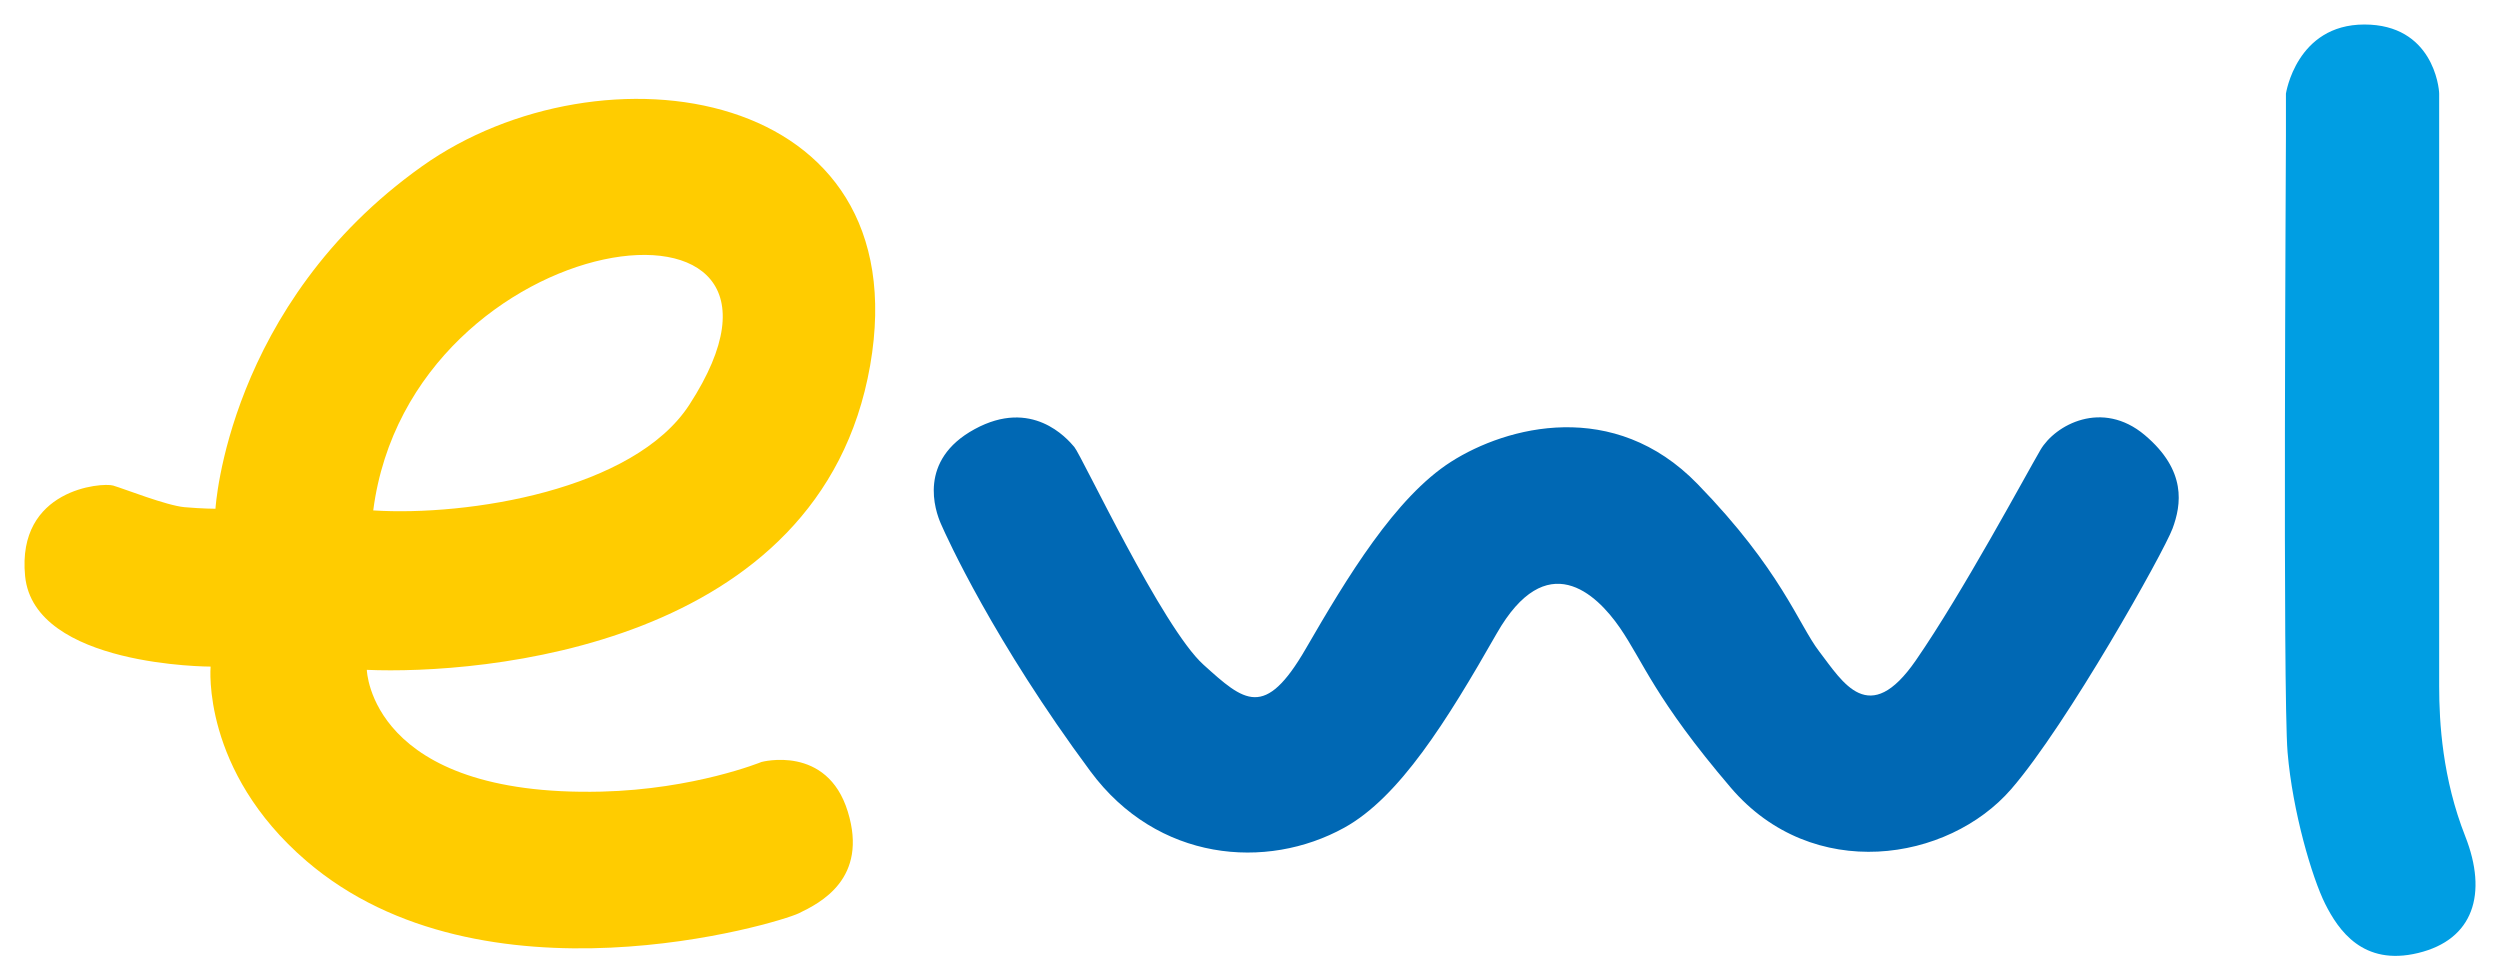 <?xml version="1.0" encoding="utf-8"?>
<!-- Generator: Adobe Illustrator 16.0.3, SVG Export Plug-In . SVG Version: 6.00 Build 0)  -->
<!DOCTYPE svg PUBLIC "-//W3C//DTD SVG 1.1//EN" "http://www.w3.org/Graphics/SVG/1.1/DTD/svg11.dtd">
<svg version="1.1" id="Ebene_1" xmlns="http://www.w3.org/2000/svg" xmlns:xlink="http://www.w3.org/1999/xlink" x="0px" y="0px"
	 width="102px" height="40px" viewBox="0 0 102 40" enable-background="new 0 0 102 40" xml:space="preserve">
<g>
	<g>
		<path fill-rule="evenodd" clip-rule="evenodd" fill="#FFCC00" d="M35.502,14.91C37.503,3.438,24.509,1.607,17.229,6.777
			c-7.958,5.649-8.438,13.98-8.438,13.98s-0.523,0-1.264-0.064c-0.741-0.068-2.457-0.749-2.913-0.883
			c-0.455-0.13-3.938,0.134-3.59,3.694c0.364,3.699,7.569,3.693,7.569,3.693s-0.39,4.244,3.915,7.936
			c7.179,6.156,19.208,2.55,20.078,2.131c0.872-0.42,2.85-1.408,2.003-4.152c-0.845-2.748-3.522-2.023-3.522-2.023
			s-2.731,1.117-6.528,1.209c-9.441,0.223-9.573-4.968-9.573-4.968C19.559,27.526,33.485,26.455,35.502,14.91 M28.126,16.513
			c-2.26,3.487-9.038,4.557-12.898,4.312C16.761,9.034,34.456,6.756,28.126,16.513"/>
		<path fill="#0068B4" d="M38.391,21.376c-0.239-0.542-0.958-2.598,1.375-3.867c2.332-1.271,3.76,0.366,4.065,0.727
			c0.306,0.362,3.595,7.374,5.268,8.881c1.671,1.512,2.504,2.248,4.182-0.658c1.682-2.906,3.65-6.171,5.925-7.621
			c2.274-1.449,6.644-2.6,10.052,0.907c3.414,3.509,4.127,5.743,4.965,6.833c0.965,1.258,2.029,3.141,3.947,0.36
			c1.917-2.776,4.48-7.553,5.081-8.582c0.603-1.029,2.519-2.064,4.253-0.607c1.729,1.456,1.491,2.853,1.137,3.813
			c-0.357,0.961-4.299,7.997-6.584,10.634c-2.572,2.966-8.102,3.851-11.441-0.06c-3.096-3.627-3.57-5.137-4.527-6.527
			c-0.961-1.391-2.988-3.326-5.025,0.24c-2.035,3.569-3.967,6.678-6.219,7.922c-3.174,1.752-7.626,1.381-10.352-2.297
			C40.545,26.15,38.626,21.917,38.391,21.376"/>
		<path fill="#009EE3" d="M93.265,3.825c0,0,0.421-2.825,3.201-2.825c2.781,0,3.052,2.552,3.052,2.825v24.179
			c0,1.481,0.136,3.764,1.063,6.114c0.926,2.349,0.337,4.222-1.924,4.765c-2.254,0.546-3.252-0.936-3.791-2.007
			c-0.535-1.073-1.331-3.764-1.533-6.183c-0.199-2.416-0.067-24.109-0.067-25.184V3.825"/>
	</g>
</g>
</svg>
